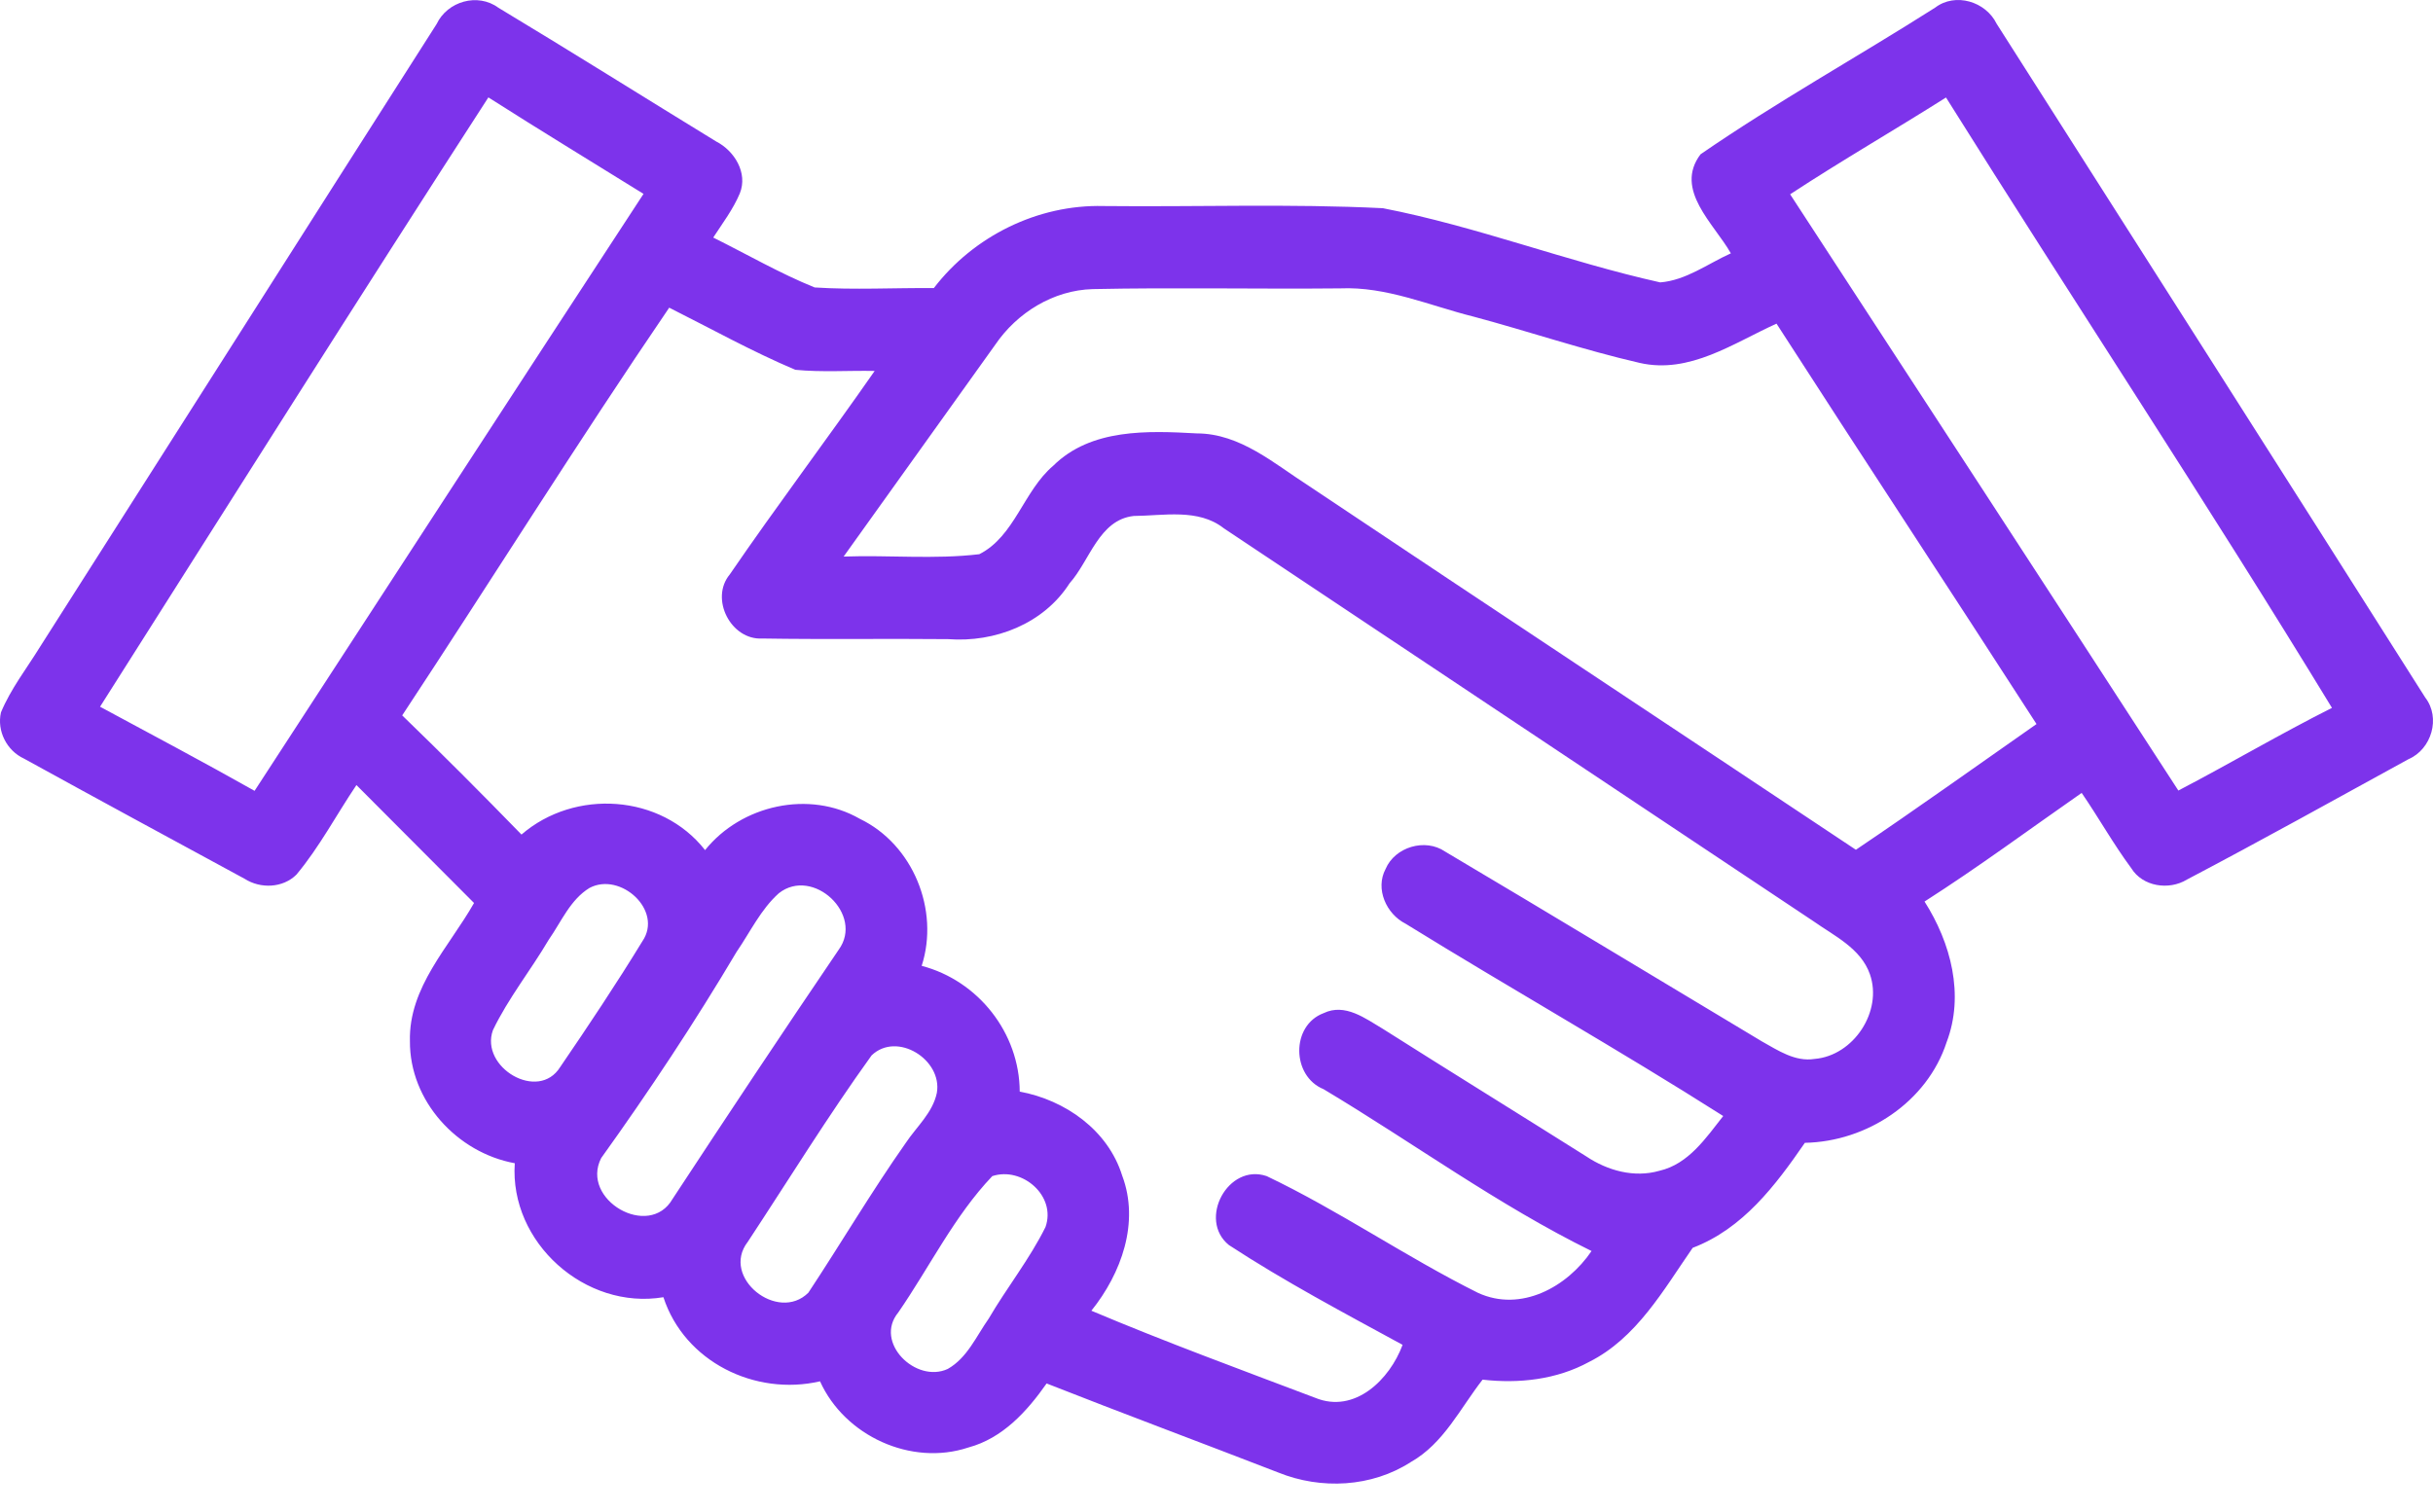 <?xml version="1.0" encoding="UTF-8"?> <svg xmlns="http://www.w3.org/2000/svg" width="74" height="46" viewBox="0 0 74 46" fill="none"> <path d="M13.28 0.731C13.609 0.038 14.531 -0.226 15.158 0.235C17.378 1.571 19.573 2.951 21.784 4.305C22.336 4.587 22.753 5.261 22.502 5.882C22.298 6.368 21.978 6.788 21.693 7.227C22.718 7.735 23.715 8.315 24.778 8.745C25.985 8.823 27.196 8.754 28.403 8.764C29.613 7.184 31.563 6.218 33.561 6.268C36.392 6.299 39.23 6.193 42.061 6.334C44.918 6.889 47.655 7.958 50.496 8.591C51.28 8.529 51.941 8.024 52.644 7.707C52.139 6.81 50.907 5.773 51.722 4.694C54.029 3.104 56.491 1.737 58.858 0.232C59.473 -0.238 60.398 0.047 60.727 0.721C65.076 7.55 69.431 14.38 73.764 21.221C74.241 21.836 73.956 22.795 73.254 23.096C71.012 24.326 68.776 25.57 66.515 26.759C65.966 27.094 65.167 26.972 64.822 26.411C64.276 25.674 63.831 24.874 63.314 24.122C61.727 25.229 60.169 26.382 58.535 27.427C59.335 28.681 59.755 30.267 59.206 31.707C58.614 33.525 56.782 34.732 54.895 34.767C54.001 36.065 53.011 37.379 51.483 37.962C50.596 39.241 49.778 40.709 48.332 41.433C47.345 41.972 46.197 42.098 45.093 41.972C44.413 42.841 43.911 43.913 42.911 44.478C41.722 45.246 40.18 45.324 38.879 44.797C36.533 43.888 34.175 43.01 31.833 42.088C31.237 42.938 30.494 43.756 29.456 44.035C27.716 44.615 25.691 43.684 24.941 42.023C22.966 42.48 20.818 41.427 20.178 39.464C17.802 39.862 15.491 37.799 15.657 35.388C13.901 35.068 12.456 33.491 12.468 31.675C12.427 30.029 13.659 28.809 14.418 27.471C13.224 26.276 12.032 25.078 10.841 23.883C10.229 24.79 9.718 25.768 9.016 26.608C8.602 27.019 7.922 27.044 7.439 26.734C5.2 25.52 2.961 24.307 0.729 23.078C0.205 22.836 -0.099 22.237 0.029 21.673C0.327 20.955 0.81 20.34 1.215 19.682C5.241 13.367 9.251 7.042 13.28 0.731ZM3.043 21.5C4.614 22.347 6.191 23.184 7.743 24.059C11.684 18.004 15.616 11.943 19.573 5.898C17.999 4.92 16.416 3.96 14.854 2.963C10.875 9.115 6.968 15.314 3.043 21.5ZM54.447 5.911C58.391 11.953 62.329 17.998 66.255 24.05C67.823 23.231 69.347 22.331 70.927 21.535C67.12 15.283 63.075 9.171 59.188 2.966C57.617 3.96 56.005 4.888 54.447 5.911ZM30.272 10.485C28.738 12.639 27.192 14.781 25.659 16.932C27.033 16.882 28.419 17.023 29.786 16.86C30.861 16.317 31.131 14.935 32.034 14.169C33.184 13.031 34.909 13.103 36.402 13.185C37.725 13.188 38.753 14.107 39.807 14.781C45.344 18.484 50.903 22.159 56.447 25.852C58.297 24.605 60.112 23.306 61.941 22.027C59.319 17.957 56.654 13.919 54.033 9.846C52.722 10.438 51.389 11.388 49.869 11.04C48.166 10.648 46.504 10.084 44.817 9.632C43.475 9.297 42.168 8.711 40.76 8.773C38.252 8.798 35.743 8.742 33.238 8.795C32.04 8.827 30.936 9.51 30.272 10.485ZM12.233 21.764C13.462 22.952 14.669 24.163 15.861 25.389C17.479 23.99 20.106 24.153 21.445 25.862C22.546 24.489 24.615 24.024 26.155 24.912C27.769 25.689 28.581 27.684 28.033 29.383C29.754 29.835 31.008 31.424 31.015 33.209C32.401 33.466 33.699 34.381 34.131 35.764C34.668 37.191 34.106 38.74 33.194 39.875C35.436 40.822 37.725 41.662 40.001 42.524C41.205 43.02 42.271 41.966 42.66 40.913C40.876 39.941 39.073 38.987 37.377 37.877C36.423 37.103 37.352 35.378 38.527 35.78C40.735 36.833 42.764 38.241 44.955 39.332C46.26 39.931 47.667 39.153 48.407 38.059C45.56 36.658 42.98 34.764 40.258 33.136C39.28 32.738 39.261 31.195 40.258 30.822C40.91 30.509 41.528 30.985 42.068 31.305C44.121 32.606 46.188 33.883 48.248 35.181C48.894 35.613 49.706 35.839 50.474 35.617C51.358 35.413 51.888 34.616 52.412 33.952C49.235 31.932 45.952 30.079 42.751 28.101C42.165 27.806 41.82 27.041 42.143 26.436C42.428 25.765 43.347 25.492 43.952 25.906C47.172 27.815 50.373 29.756 53.587 31.681C54.077 31.954 54.597 32.309 55.19 32.215C56.378 32.117 57.269 30.766 56.873 29.637C56.597 28.85 55.792 28.474 55.155 28.025C49.176 24.043 43.199 20.058 37.22 16.07C36.445 15.461 35.389 15.69 34.48 15.697C33.423 15.816 33.147 17.057 32.532 17.744C31.745 18.976 30.262 19.553 28.835 19.444C26.954 19.425 25.073 19.456 23.188 19.425C22.229 19.481 21.583 18.214 22.195 17.477C23.627 15.386 25.154 13.364 26.603 11.285C25.797 11.269 24.991 11.329 24.189 11.25C22.878 10.695 21.627 9.999 20.354 9.36C17.573 13.442 14.954 17.637 12.233 21.764ZM17.93 27.013C17.344 27.37 17.071 28.044 16.689 28.59C16.143 29.518 15.459 30.368 14.992 31.34C14.588 32.468 16.375 33.535 17.04 32.459C17.899 31.202 18.745 29.932 19.539 28.634C20.178 27.696 18.868 26.514 17.93 27.013ZM23.69 27.173C23.141 27.662 22.818 28.355 22.404 28.957C21.128 31.108 19.742 33.199 18.285 35.231C17.639 36.495 19.746 37.717 20.457 36.473C22.122 33.936 23.803 31.405 25.506 28.897C26.293 27.825 24.725 26.36 23.69 27.173ZM26.509 32.108C25.183 33.949 23.991 35.886 22.743 37.78C21.909 38.859 23.659 40.251 24.587 39.326C25.584 37.818 26.506 36.253 27.547 34.773C27.876 34.278 28.368 33.854 28.494 33.249C28.672 32.24 27.283 31.365 26.509 32.108ZM30.181 35.78C29.027 36.99 28.271 38.551 27.321 39.928C26.572 40.837 27.857 42.095 28.826 41.646C29.419 41.311 29.695 40.649 30.071 40.116C30.623 39.172 31.313 38.31 31.799 37.329C32.134 36.379 31.087 35.482 30.181 35.78Z" fill="#7D33EB"></path> </svg> 